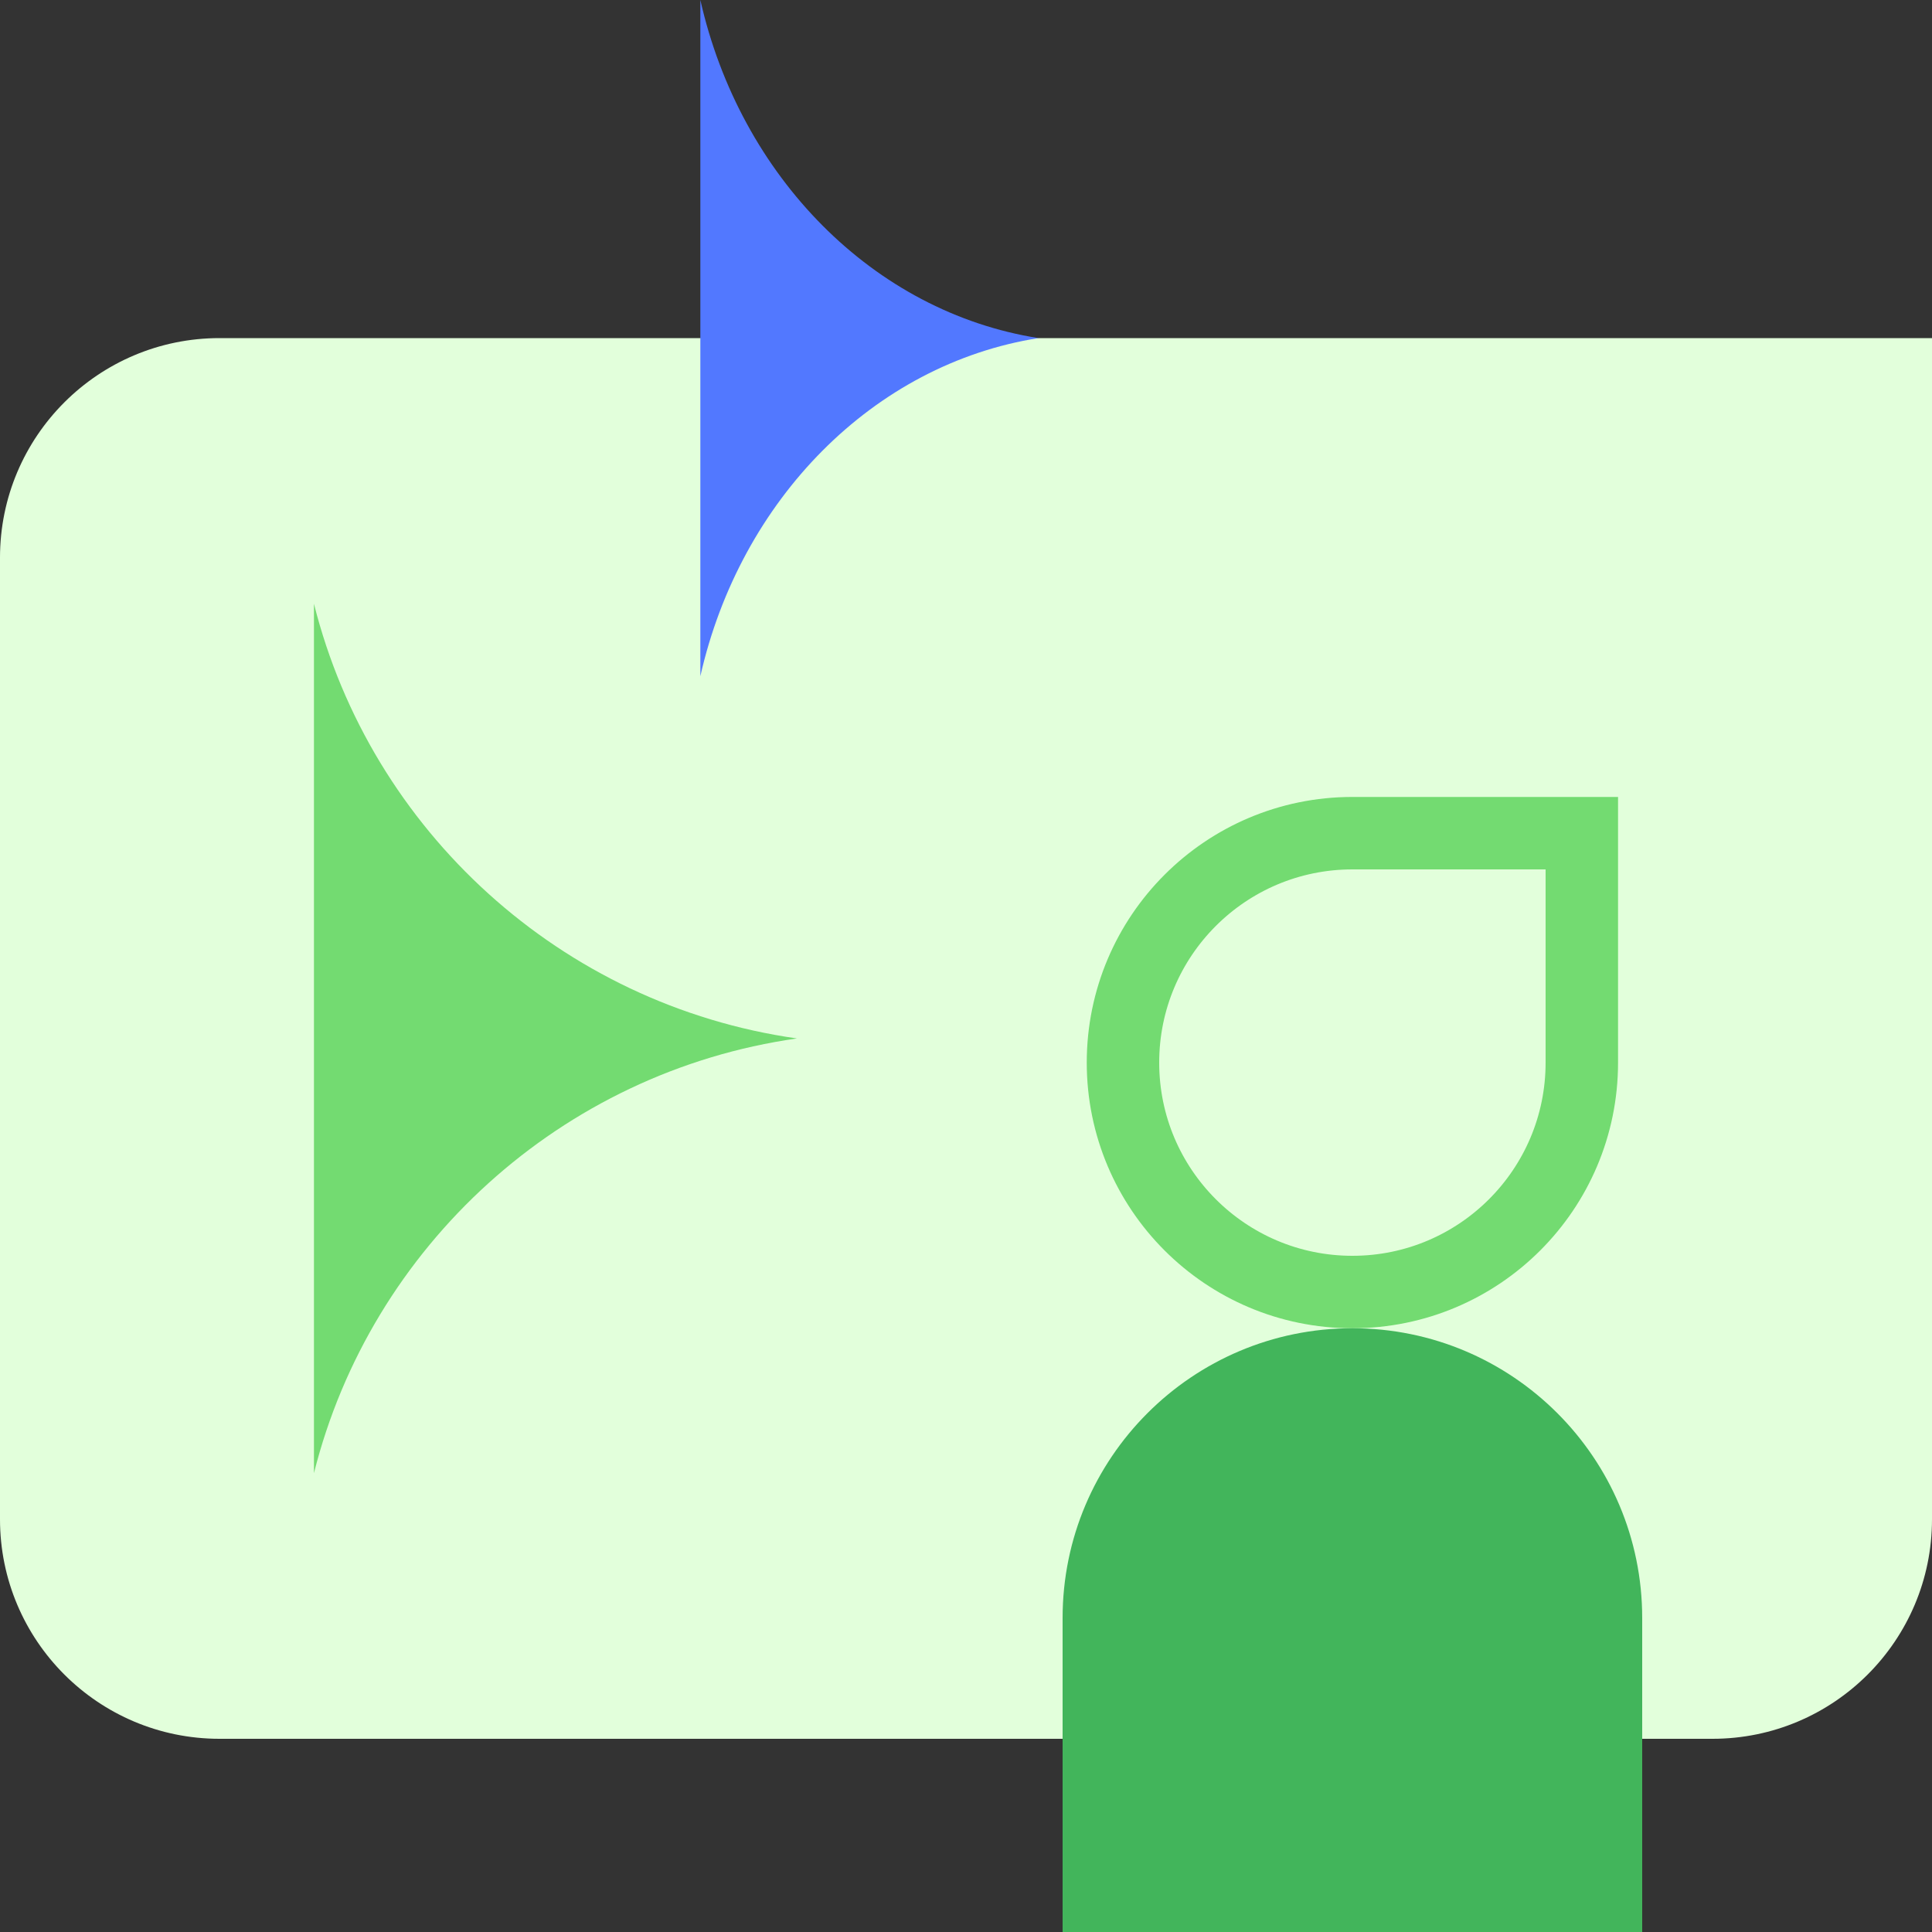 <svg width="80" height="80" viewBox="0 0 80 80" fill="none" xmlns="http://www.w3.org/2000/svg">
<rect x="0" y="0" width="80" height="80" fill="#333333" stroke="none"/>
<g clip-path="url(#clip0_8863_24787)">
<path d="M80 14H9.091C4.07 14 0 18.07 0 23.091V62.909C0 67.93 4.07 72 9.091 72H70.909C75.93 72 80 67.93 80 62.909V14Z" fill="#E2FFDB"/>
<path d="M46.5 44C46.5 38.753 50.753 34.5 56 34.5H65.5V44C65.5 49.247 61.247 53.5 56 53.5C50.753 53.5 46.5 49.247 46.5 44Z" stroke="#73DB71" stroke-width="3"/>
<path d="M44 67C44 60.373 49.373 55 56 55C62.627 55 68 60.373 68 67V80H44V67Z" fill="#42B55B"/>
<path d="M29 0V28C30.652 20.688 36.169 15.078 43 14C36.169 12.922 30.652 7.312 29 0Z" fill="#5278FF"/>
<path d="M13 25V61C15.36 51.599 23.241 44.386 33 43C23.241 41.614 15.36 34.401 13 25Z" fill="#73DB71"/>
</g>
<defs>
<clipPath id="clip0_8863_24787">
<rect width="80" height="80" fill="white"/>
</clipPath>
</defs>
</svg>